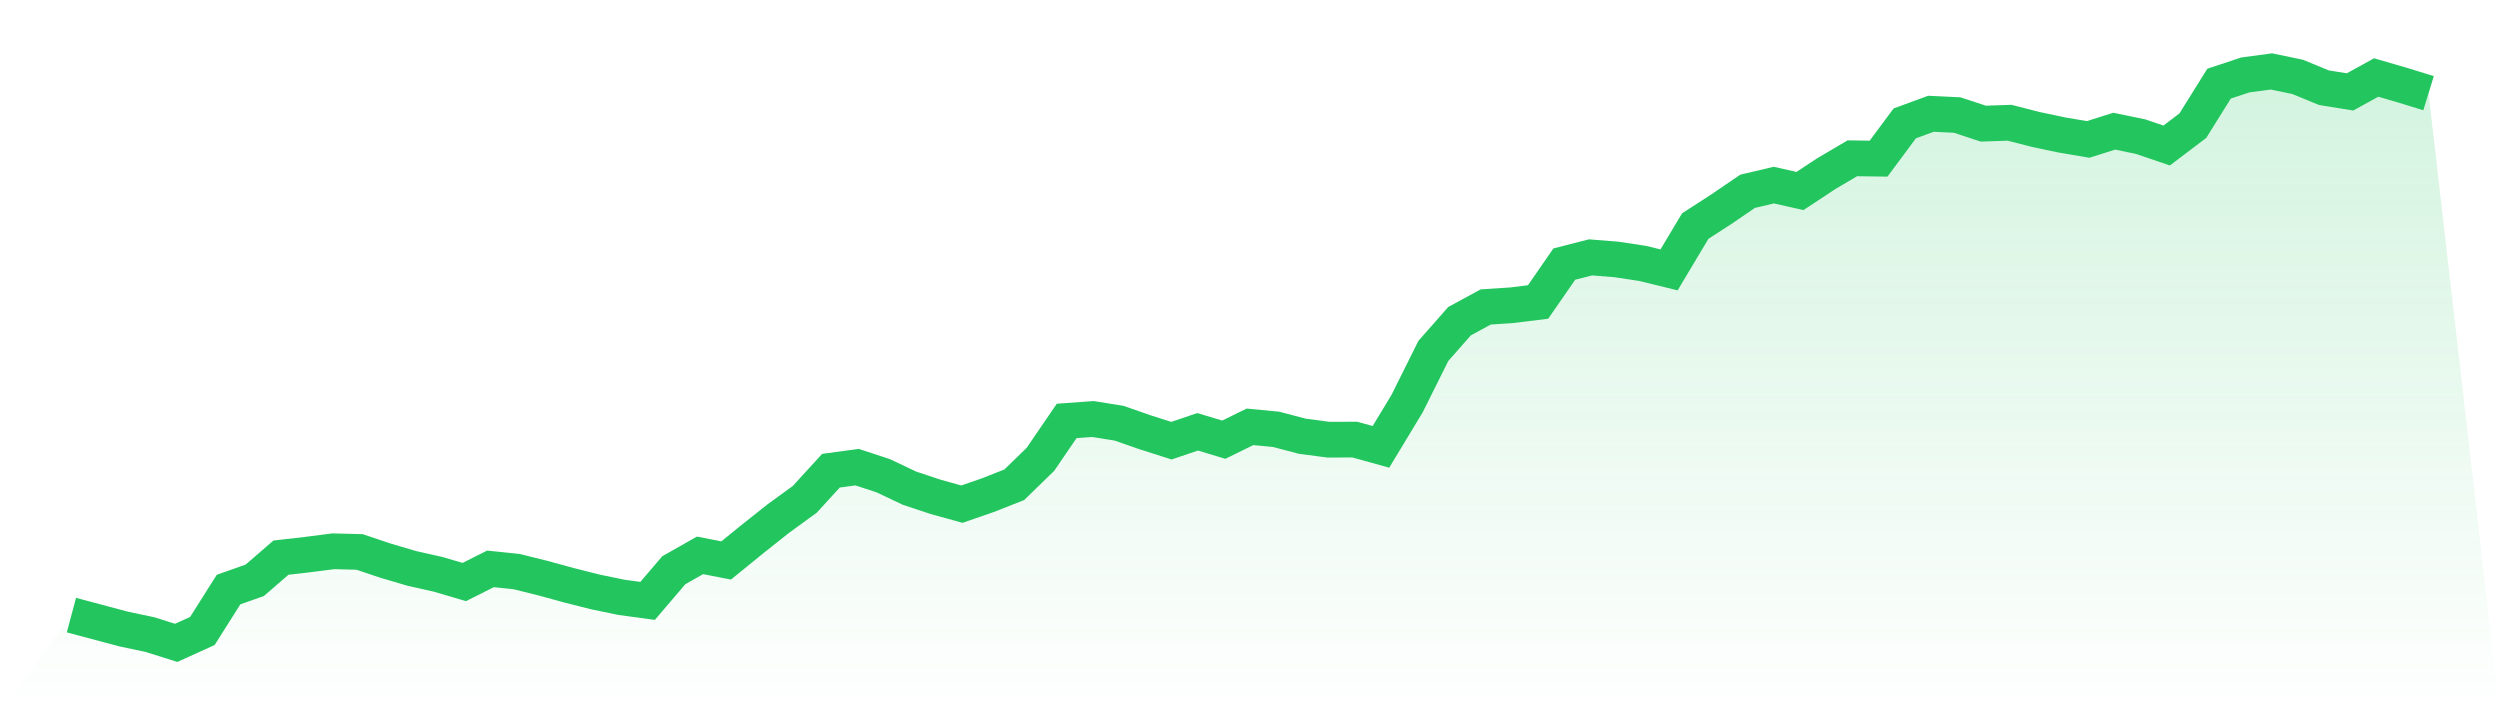 <svg viewBox="0 0 140 40" xmlns="http://www.w3.org/2000/svg">
<defs>
<linearGradient id="gradient" x1="0" x2="0" y1="0" y2="1">
<stop offset="0%" stop-color="#22c55e" stop-opacity="0.2"/>
<stop offset="100%" stop-color="#22c55e" stop-opacity="0"/>
</linearGradient>
</defs>
<path d="M4,34.446 L4,34.446 L5.467,34.837 L6.933,35.228 L8.4,35.538 L9.867,36 L11.333,35.335 L12.8,33.015 L14.267,32.497 L15.733,31.228 L17.2,31.06 L18.667,30.872 L20.133,30.908 L21.6,31.4 L23.067,31.832 L24.533,32.162 L26,32.593 L27.467,31.857 L28.933,32.01 L30.4,32.375 L31.867,32.776 L33.333,33.147 L34.8,33.451 L36.267,33.649 L37.733,31.933 L39.2,31.101 L40.667,31.385 L42.133,30.192 L43.6,29.029 L45.067,27.963 L46.533,26.359 L48,26.161 L49.467,26.643 L50.933,27.339 L52.4,27.826 L53.867,28.232 L55.333,27.725 L56.8,27.146 L58.267,25.719 L59.733,23.572 L61.2,23.465 L62.667,23.699 L64.133,24.211 L65.6,24.678 L67.067,24.181 L68.533,24.623 L70,23.902 L71.467,24.044 L72.933,24.43 L74.4,24.623 L75.867,24.617 L77.333,25.024 L78.8,22.597 L80.267,19.652 L81.733,17.987 L83.2,17.19 L84.667,17.093 L86.133,16.911 L87.6,14.789 L89.067,14.413 L90.533,14.53 L92,14.753 L93.467,15.113 L94.933,12.661 L96.4,11.712 L97.867,10.712 L99.333,10.366 L100.8,10.696 L102.267,9.727 L103.733,8.864 L105.2,8.884 L106.667,6.909 L108.133,6.371 L109.6,6.442 L111.067,6.924 L112.533,6.874 L114,7.249 L115.467,7.559 L116.933,7.808 L118.4,7.346 L119.867,7.65 L121.333,8.148 L122.8,7.036 L124.267,4.685 L125.733,4.198 L127.2,4 L128.667,4.305 L130.133,4.909 L131.6,5.147 L133.067,4.34 L134.533,4.767 L136,5.218 L140,40 L0,40 z" fill="url(#gradient)"/>
<path d="M4,34.446 L4,34.446 L5.467,34.837 L6.933,35.228 L8.4,35.538 L9.867,36 L11.333,35.335 L12.8,33.015 L14.267,32.497 L15.733,31.228 L17.2,31.06 L18.667,30.872 L20.133,30.908 L21.6,31.4 L23.067,31.832 L24.533,32.162 L26,32.593 L27.467,31.857 L28.933,32.01 L30.4,32.375 L31.867,32.776 L33.333,33.147 L34.8,33.451 L36.267,33.649 L37.733,31.933 L39.2,31.101 L40.667,31.385 L42.133,30.192 L43.6,29.029 L45.067,27.963 L46.533,26.359 L48,26.161 L49.467,26.643 L50.933,27.339 L52.4,27.826 L53.867,28.232 L55.333,27.725 L56.8,27.146 L58.267,25.719 L59.733,23.572 L61.2,23.465 L62.667,23.699 L64.133,24.211 L65.6,24.678 L67.067,24.181 L68.533,24.623 L70,23.902 L71.467,24.044 L72.933,24.43 L74.4,24.623 L75.867,24.617 L77.333,25.024 L78.8,22.597 L80.267,19.652 L81.733,17.987 L83.2,17.19 L84.667,17.093 L86.133,16.911 L87.6,14.789 L89.067,14.413 L90.533,14.53 L92,14.753 L93.467,15.113 L94.933,12.661 L96.4,11.712 L97.867,10.712 L99.333,10.366 L100.8,10.696 L102.267,9.727 L103.733,8.864 L105.2,8.884 L106.667,6.909 L108.133,6.371 L109.6,6.442 L111.067,6.924 L112.533,6.874 L114,7.249 L115.467,7.559 L116.933,7.808 L118.4,7.346 L119.867,7.65 L121.333,8.148 L122.8,7.036 L124.267,4.685 L125.733,4.198 L127.2,4 L128.667,4.305 L130.133,4.909 L131.6,5.147 L133.067,4.34 L134.533,4.767 L136,5.218" fill="none" stroke="#22c55e" stroke-width="2"/>
</svg>
